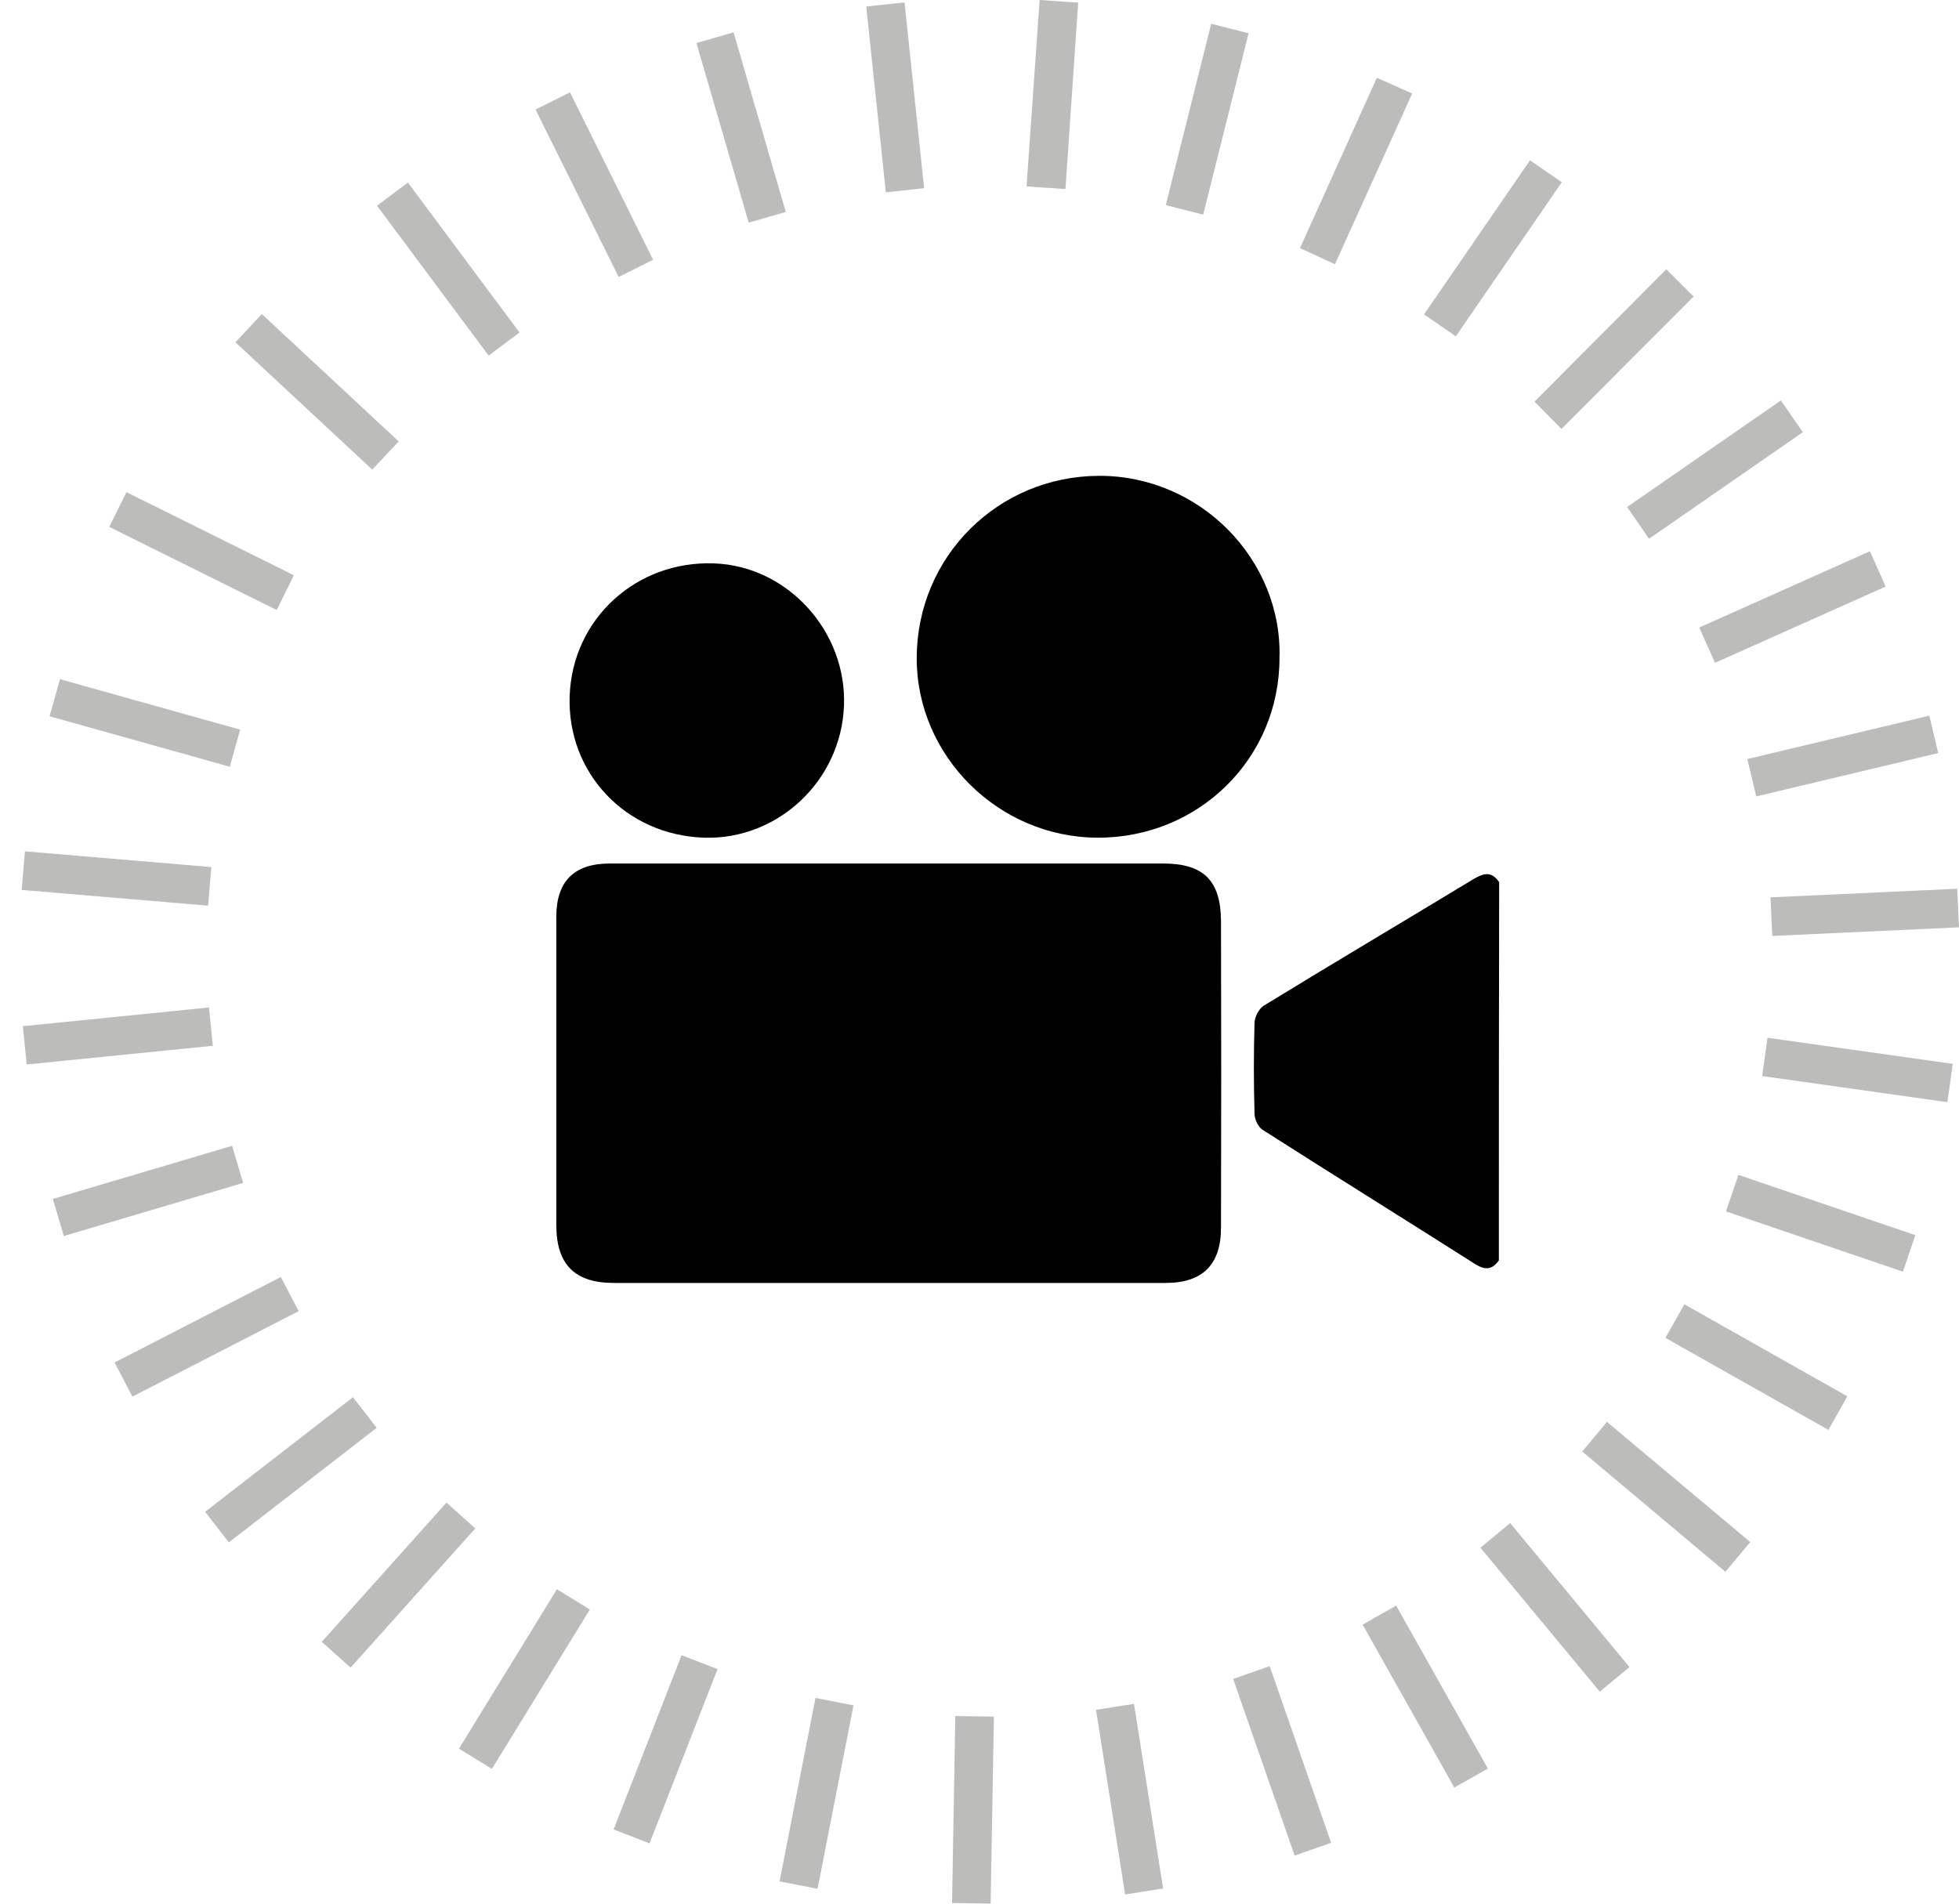 <?xml version="1.0" encoding="utf-8"?>
<!-- Generator: Adobe Illustrator 25.4.1, SVG Export Plug-In . SVG Version: 6.00 Build 0)  -->
<svg version="1.1" id="Ebene_1" xmlns="http://www.w3.org/2000/svg" xmlns:xlink="http://www.w3.org/1999/xlink" x="0px" y="0px"
	 viewBox="0 0 65.99 64.13" style="enable-background:new 0 0 65.99 64.13;" xml:space="preserve">
<style type="text/css">
	.st0{fill:#BCBCBB;}
	.st1{fill:none;}
</style>
<g>
	<path class="st0" d="M12.54,15.82l-4.61-4.29l0.89-0.95l4.61,4.29L12.54,15.82z"/>
	<path class="st0" d="M16.46,11.98l-3.76-5.05l1.04-0.78l3.76,5.05L16.46,11.98z"/>
	<path class="st0" d="M20.84,9.33l-2.8-5.64l1.16-0.58L22,8.75L20.84,9.33z"/>
	<path class="st0" d="M25.22,7.5l-1.76-6.05l1.25-0.36l1.76,6.05L25.22,7.5z"/>
	<path class="st0" d="M29.84,6.48l-0.66-6.26l1.29-0.14l0.66,6.26L29.84,6.48z"/>
	<path class="st0" d="M34.58,6.28L35.02,0l1.3,0.09l-0.43,6.28L34.58,6.28z"/>
	<path class="st0" d="M39.27,6.91L40.8,0.8l1.26,0.32l-1.53,6.11L39.27,6.91z"/>
	<path class="st0" d="M43.79,8.36l2.59-5.74l1.19,0.53L44.97,8.9L43.79,8.36z"/>
	<path class="st0" d="M47.97,10.59l3.57-5.19l1.07,0.74l-3.57,5.19L47.97,10.59z"/>
	<path class="st0" d="M51.69,13.53l4.44-4.46l0.92,0.92l-4.45,4.46L51.69,13.53z"/>
	<path class="st0" d="M54.81,17.08l5.18-3.59l0.74,1.07l-5.18,3.59L54.81,17.08z"/>
	<path class="st0" d="M57.24,21.14l5.75-2.57l0.53,1.19l-5.75,2.57L57.24,21.14z"/>
	<path class="st0" d="M58.86,25.57l6.13-1.46l0.3,1.26l-6.13,1.46L58.86,25.57z"/>
	<path class="st0" d="M59.64,30.23l6.29-0.29l0.06,1.3l-6.29,0.29L59.64,30.23z"/>
	<path class="st0" d="M59.54,34.96l6.24,0.88l-0.18,1.29l-6.24-0.88L59.54,34.96z"/>
	<path class="st0" d="M58.56,39.58l5.96,2.03l-0.42,1.23l-5.96-2.03L58.56,39.58z"/>
	<path class="st0" d="M56.74,43.94l5.49,3.1l-0.64,1.13l-5.49-3.1L56.74,43.94z"/>
	<path class="st0" d="M54.13,47.9l4.83,4.05l-0.84,1L53.3,48.9L54.13,47.9z"/>
	<path class="st0" d="M50.87,51.31l4.02,4.85l-1,0.83l-4.02-4.85L50.87,51.31z"/>
	<path class="st0" d="M47.03,54.09l3.09,5.49l-1.13,0.64l-3.09-5.49L47.03,54.09z"/>
	<path class="st0" d="M42.77,56.13l2.07,5.95l-1.23,0.43l-2.07-5.95L42.77,56.13z"/>
	<path class="st0" d="M38.2,57.4l0.98,6.22l-1.28,0.2l-0.98-6.22L38.2,57.4z"/>
	<path class="st0" d="M33.48,57.83l-0.11,6.3l-1.3-0.02l0.11-6.3L33.48,57.83z"/>
	<path class="st0" d="M28.75,57.45l-1.21,6.18l-1.28-0.25l1.21-6.18L28.75,57.45z"/>
	<path class="st0" d="M24.17,56.23l-2.29,5.87l-1.21-0.47l2.29-5.87L24.17,56.23z"/>
	<path class="st0" d="M19.87,54.22l-3.3,5.37l-1.11-0.68l3.3-5.37L19.87,54.22z"/>
	<path class="st0" d="M16.01,51.49l-4.2,4.69l-0.97-0.87l4.2-4.69L16.01,51.49z"/>
	<path class="st0" d="M12.69,48.1l-4.98,3.86l-0.8-1.03l4.98-3.86L12.69,48.1z"/>
	<path class="st0" d="M10.06,44.17l-5.6,2.88L3.86,45.9l5.6-2.88L10.06,44.17z"/>
	<path class="st0" d="M8.19,39.85l-6.04,1.79l-0.37-1.25l6.04-1.79L8.19,39.85z"/>
	<path class="st0" d="M7.17,35.23L0.9,35.86l-0.13-1.29l6.27-0.63L7.17,35.23z"/>
	<path class="st0" d="M7.01,30.51l-6.28-0.53l0.11-1.3l6.28,0.53L7.01,30.51z"/>
	<path class="st0" d="M7.74,25.83l-6.07-1.7l0.35-1.25l6.07,1.7L7.74,25.83z"/>
	<path class="st0" d="M9.32,20.55l-5.64-2.8l0.58-1.17l5.64,2.8L9.32,20.55z"/>
</g>
<g id="TpCDrc.tif">
	<g>
		<path d="M50.49,42.46c-0.22,0.31-0.45,0.34-0.79,0.13c-2.39-1.52-4.79-3.01-7.17-4.53c-0.15-0.1-0.27-0.35-0.27-0.54
			c-0.03-1.03-0.03-2.05,0-3.08c0.01-0.19,0.15-0.46,0.31-0.56c2.35-1.44,4.73-2.85,7.09-4.28c0.34-0.2,0.6-0.24,0.84,0.12
			C50.49,33.97,50.49,38.22,50.49,42.46z"/>
		<path d="M29.94,29.09c3.08,0,6.16,0,9.24,0c1.36,0,1.94,0.57,1.95,1.93c0.01,3.45,0.01,6.89,0,10.34c0,1.25-0.63,1.86-1.86,1.86
			c-6.2,0-12.39,0-18.59,0c-1.32,0-1.94-0.62-1.94-1.95c0-3.46,0-6.93,0-10.39c0-1.19,0.6-1.79,1.8-1.79
			C23.67,29.09,26.8,29.09,29.94,29.09z"/>
		<path d="M43.1,22.17c0,3.38-2.72,6.06-6.13,6.05c-3.34-0.01-6.1-2.76-6.09-6.06c0.01-3.41,2.74-6.12,6.14-6.13
			C40.44,16.02,43.2,18.87,43.1,22.17z"/>
		<path d="M23.71,28.22c-2.64-0.09-4.62-2.19-4.52-4.79c0.1-2.59,2.25-4.55,4.87-4.45c2.47,0.09,4.47,2.29,4.37,4.8
			C28.33,26.3,26.21,28.3,23.71,28.22z"/>
	</g>
</g>
<line class="st1" x1="7.4" y1="12.86" x2="6.97" y2="12.19"/>
</svg>
